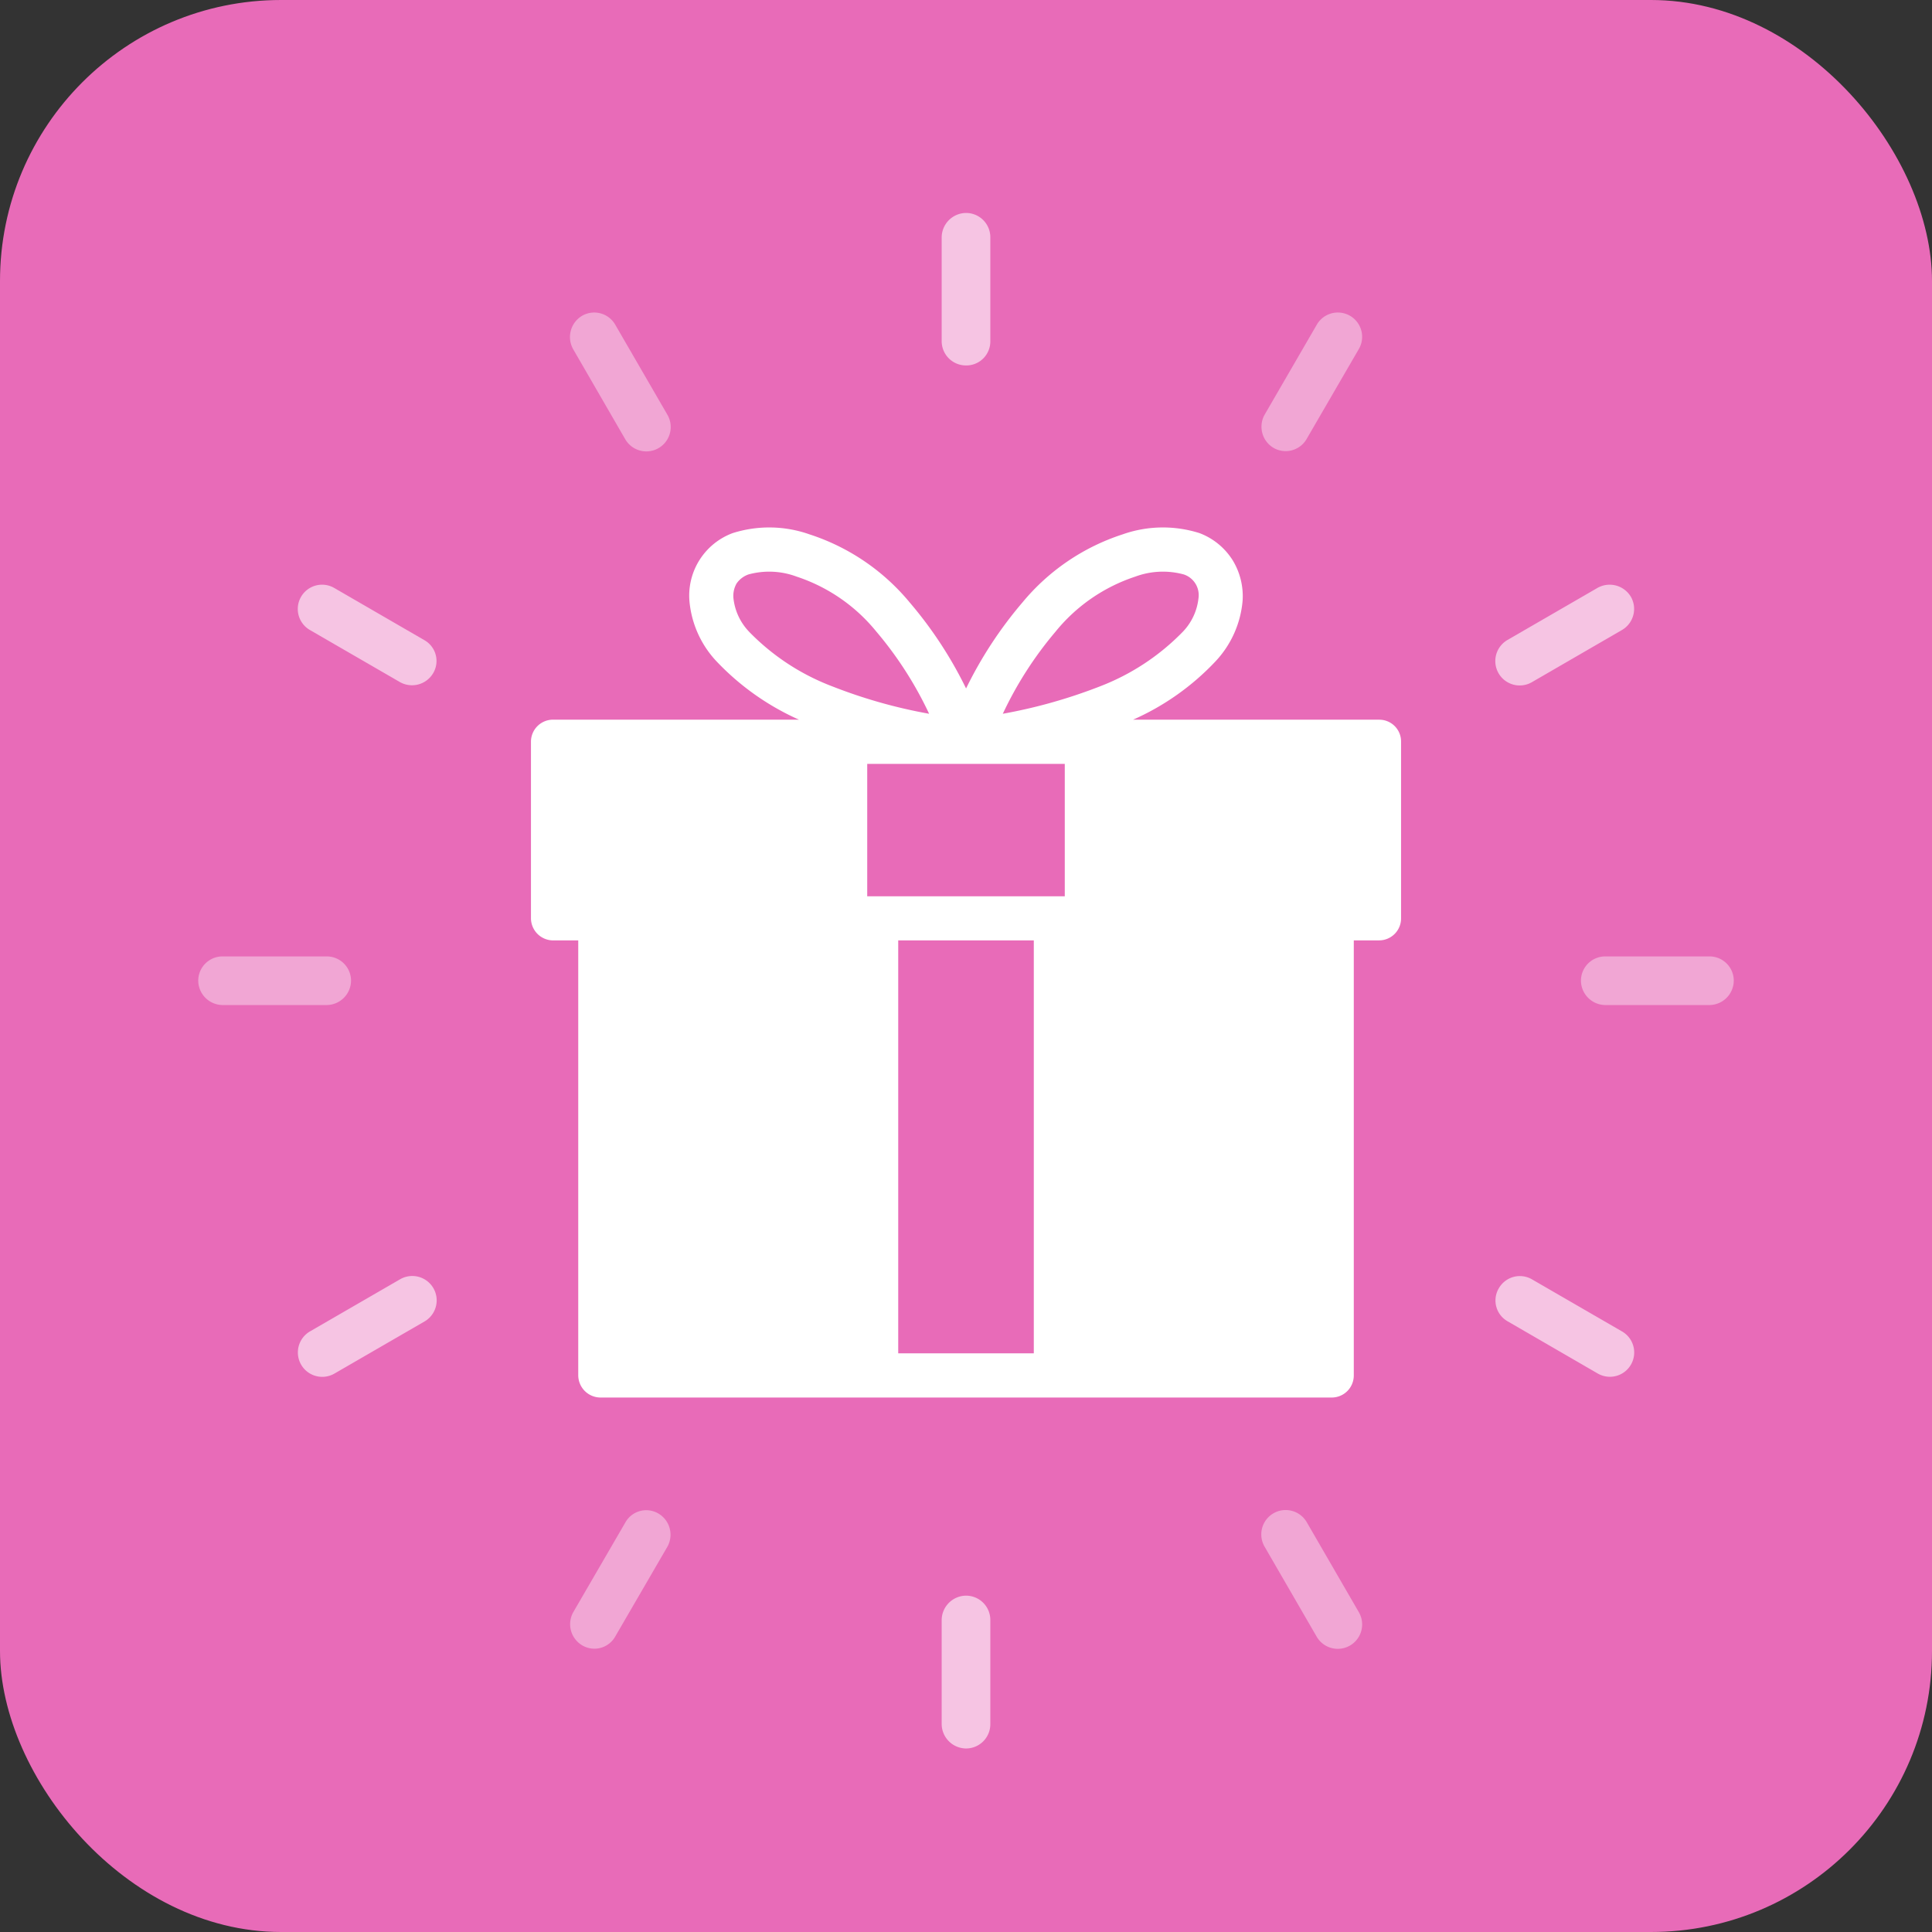 <svg xmlns="http://www.w3.org/2000/svg" width="110" height="110" viewBox="0 0 110 110"><rect x="0" y="0" width="110" height="110" fill="#333333" stroke="none"/><g transform="translate(-2638 -4340)"><rect width="110" height="110" rx="16" transform="translate(2638 4340)" fill="#e86bb8"/><g transform="translate(2649.287 4352.125)"><g transform="translate(0 0)"><path d="M208.938,7.307a1.367,1.367,0,0,1-1.375,1.375,1.383,1.383,0,0,1-1.395-1.375V1.394A1.4,1.4,0,0,1,207.563,0a1.383,1.383,0,0,1,1.375,1.394Z" transform="translate(-163.84)" fill="#f6c4e3"/><path d="M297.425,34.835a1.378,1.378,0,0,1-1.885.511,1.4,1.4,0,0,1-.511-1.886L298,28.334a1.382,1.382,0,0,1,2.4,1.375Z" transform="translate(-234.316 -21.97)" fill="#f1a6d4"/><path d="M361.821,108.653a1.387,1.387,0,0,1-1.395-2.4l5.127-2.966a1.406,1.406,0,0,1,1.905.511,1.389,1.389,0,0,1-.511,1.886Z" transform="translate(-285.886 -81.939)" fill="#f6c4e3"/><path d="M384.843,208.941a1.4,1.4,0,0,1-1.395-1.394,1.383,1.383,0,0,1,1.395-1.375h5.912a1.383,1.383,0,0,1,1.395,1.375,1.4,1.4,0,0,1-1.395,1.394Z" transform="translate(-304.723 -163.843)" fill="#f1a6d4"/><path d="M360.449,297.412a1.362,1.362,0,0,1-.511-1.885,1.379,1.379,0,0,1,1.886-.511l5.127,2.966a1.381,1.381,0,1,1-1.375,2.4Z" transform="translate(-285.889 -234.302)" fill="#f6c4e3"/><path d="M295.013,361.824a1.386,1.386,0,0,1,2.4-1.394l2.967,5.126a1.387,1.387,0,0,1-2.4,1.395Z" transform="translate(-234.3 -285.889)" fill="#f1a6d4"/><path d="M206.168,384.844a1.4,1.4,0,0,1,1.395-1.394,1.383,1.383,0,0,1,1.375,1.394v5.913a1.383,1.383,0,0,1-1.375,1.394,1.4,1.4,0,0,1-1.395-1.394Z" transform="translate(-163.84 -304.725)" fill="#f6c4e3"/><path d="M106.27,360.453a1.363,1.363,0,0,1,1.886-.511,1.4,1.4,0,0,1,.511,1.886l-2.966,5.107a1.362,1.362,0,0,1-1.886.511,1.4,1.4,0,0,1-.51-1.886Z" transform="translate(-81.954 -285.892)" fill="#f1a6d4"/><path d="M33.481,295.015a1.386,1.386,0,0,1,1.395,2.4l-5.127,2.966a1.386,1.386,0,0,1-1.395-2.4Z" transform="translate(-21.991 -234.302)" fill="#f6c4e3"/><path d="M7.307,206.172A1.383,1.383,0,0,1,8.7,207.547a1.4,1.4,0,0,1-1.394,1.394H1.394A1.4,1.4,0,0,1,0,207.547a1.383,1.383,0,0,1,1.394-1.375Z" transform="translate(0 -163.843)" fill="#f1a6d4"/><path d="M34.855,106.256a1.363,1.363,0,0,1,.511,1.886,1.4,1.4,0,0,1-1.886.511l-5.127-2.966a1.382,1.382,0,0,1,1.375-2.4Z" transform="translate(-21.99 -81.939)" fill="#f6c4e3"/><path d="M108.651,33.445a1.387,1.387,0,0,1-2.4,1.394l-2.965-5.126a1.407,1.407,0,0,1,.51-1.906,1.38,1.38,0,0,1,1.886.511Z" transform="translate(-81.938 -21.954)" fill="#f1a6d4"/><rect width="87.426" height="87.426" fill="none"/></g><path d="M128.271,90.936H114.259a14.483,14.483,0,0,0,4.707-3.334,5.749,5.749,0,0,0,1.533-3.458,3.929,3.929,0,0,0-.553-2.264,3.818,3.818,0,0,0-1.907-1.569,6.894,6.894,0,0,0-4.368.071,12.338,12.338,0,0,0-5.7,3.868,23.2,23.2,0,0,0-3.218,4.907,23.192,23.192,0,0,0-3.218-4.907,12.335,12.335,0,0,0-5.7-3.868,6.894,6.894,0,0,0-4.368-.071A3.795,3.795,0,0,0,89,84.144,5.745,5.745,0,0,0,90.533,87.6a14.683,14.683,0,0,0,4.707,3.334H81.246a1.255,1.255,0,0,0-1.266,1.248v10.072a1.267,1.267,0,0,0,1.266,1.248h1.426v24.76a1.271,1.271,0,0,0,1.266,1.266h41.642a1.256,1.256,0,0,0,1.248-1.266V103.5h1.444a1.251,1.251,0,0,0,1.248-1.248V92.184a1.24,1.24,0,0,0-1.248-1.248M99.642,100.99h-.517V93.45h11.248v7.54H99.642Zm10.215-15.08a9.79,9.79,0,0,1,4.528-3.12,4.527,4.527,0,0,1,2.763-.125,1.24,1.24,0,0,1,.838,1.355,3.262,3.262,0,0,1-.891,1.908,13.169,13.169,0,0,1-4.742,3.119,29.623,29.623,0,0,1-5.508,1.551,21.047,21.047,0,0,1,3.013-4.688M92.4,85.927a3.258,3.258,0,0,1-.892-1.908,1.425,1.425,0,0,1,.178-.838,1.38,1.38,0,0,1,.678-.516,4.469,4.469,0,0,1,2.745.125,9.788,9.788,0,0,1,4.527,3.12,21.032,21.032,0,0,1,3.013,4.688,29.06,29.06,0,0,1-5.49-1.551,13.087,13.087,0,0,1-4.76-3.119M100.89,103.5h7.719v23.512H100.89Z" transform="translate(-61.036 -62.084)" fill="#fff"/></g></g></svg>